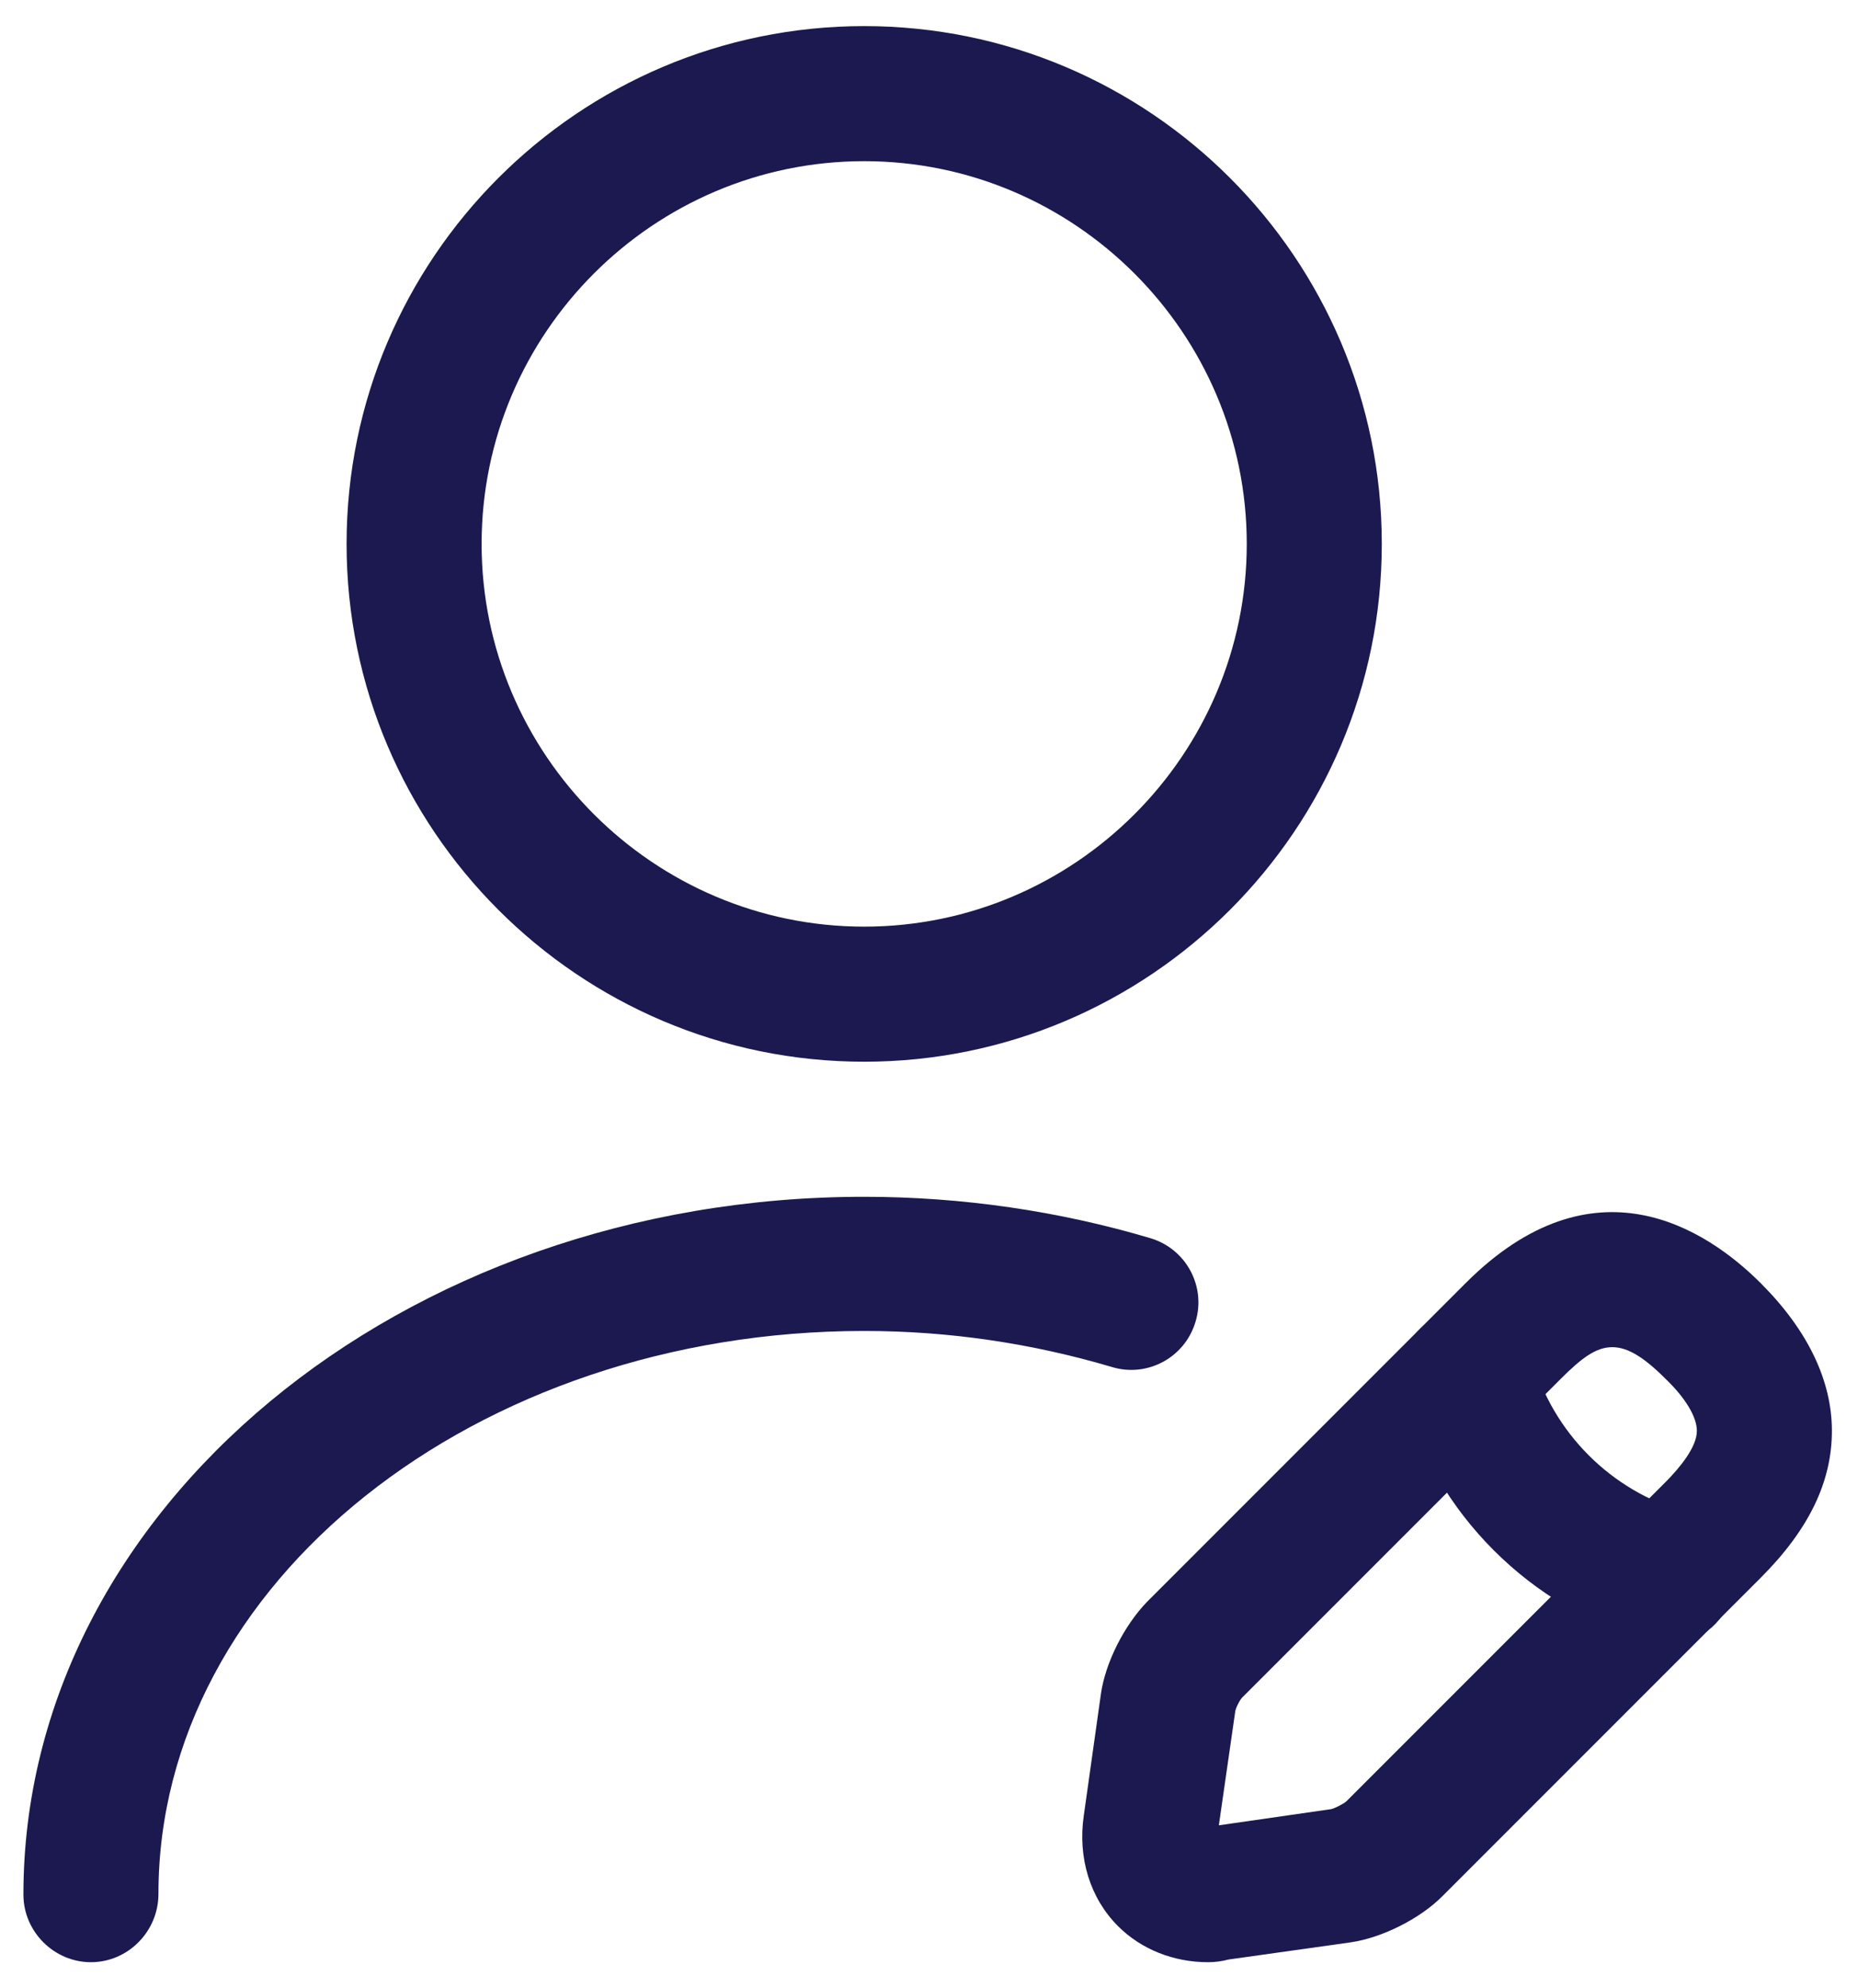 <svg width="43" height="46" viewBox="0 0 43 46" fill="none" xmlns="http://www.w3.org/2000/svg">
<path d="M20 24.563C13.396 24.563 8.021 19.188 8.021 12.583C8.021 5.979 13.396 0.604 20 0.604C26.604 0.604 31.979 5.979 31.979 12.583C31.979 19.188 26.604 24.563 20 24.563ZM20 3.729C15.125 3.729 11.146 7.708 11.146 12.583C11.146 17.458 15.125 21.438 20 21.438C24.875 21.438 28.854 17.458 28.854 12.583C28.854 7.708 24.875 3.729 20 3.729Z" fill="#1B194F"/>
<path d="M27.959 45.396C27.167 45.396 26.417 45.104 25.875 44.562C25.229 43.917 24.938 42.979 25.083 42L25.479 39.188C25.583 38.459 26.021 37.604 26.542 37.063L33.917 29.688C36.875 26.729 39.479 28.417 40.75 29.688C41.834 30.771 42.396 31.938 42.396 33.104C42.396 34.292 41.854 35.396 40.75 36.5L33.375 43.875C32.854 44.396 31.979 44.834 31.25 44.938L28.438 45.333C28.271 45.375 28.125 45.396 27.959 45.396ZM37.313 31.167C36.938 31.167 36.604 31.417 36.125 31.896L28.75 39.271C28.688 39.333 28.583 39.542 28.583 39.625L28.208 42.229L30.813 41.854C30.896 41.833 31.104 41.729 31.167 41.667L38.542 34.292C38.875 33.958 39.271 33.479 39.271 33.104C39.271 32.792 39.021 32.354 38.542 31.896C38.042 31.396 37.667 31.167 37.313 31.167Z" fill="#1B194F"/>
<path d="M38.584 38.042C38.438 38.042 38.292 38.021 38.167 37.979C35.417 37.208 33.229 35.021 32.459 32.271C32.229 31.438 32.709 30.584 33.542 30.354C34.375 30.125 35.229 30.604 35.459 31.438C35.938 33.146 37.292 34.5 39 34.979C39.834 35.208 40.313 36.083 40.084 36.896C39.896 37.583 39.271 38.042 38.584 38.042Z" fill="#1B194F"/>
<path d="M2.104 45.396C1.25 45.396 0.542 44.688 0.542 43.833C0.542 34.938 9.271 27.688 20 27.688C22.271 27.688 24.521 28.021 26.625 28.646C27.459 28.896 27.917 29.771 27.667 30.583C27.417 31.417 26.542 31.875 25.73 31.625C23.896 31.083 21.98 30.792 20 30.792C11 30.792 3.667 36.625 3.667 43.813C3.667 44.688 2.959 45.396 2.104 45.396Z" fill="#1B194F"/>
</svg>
